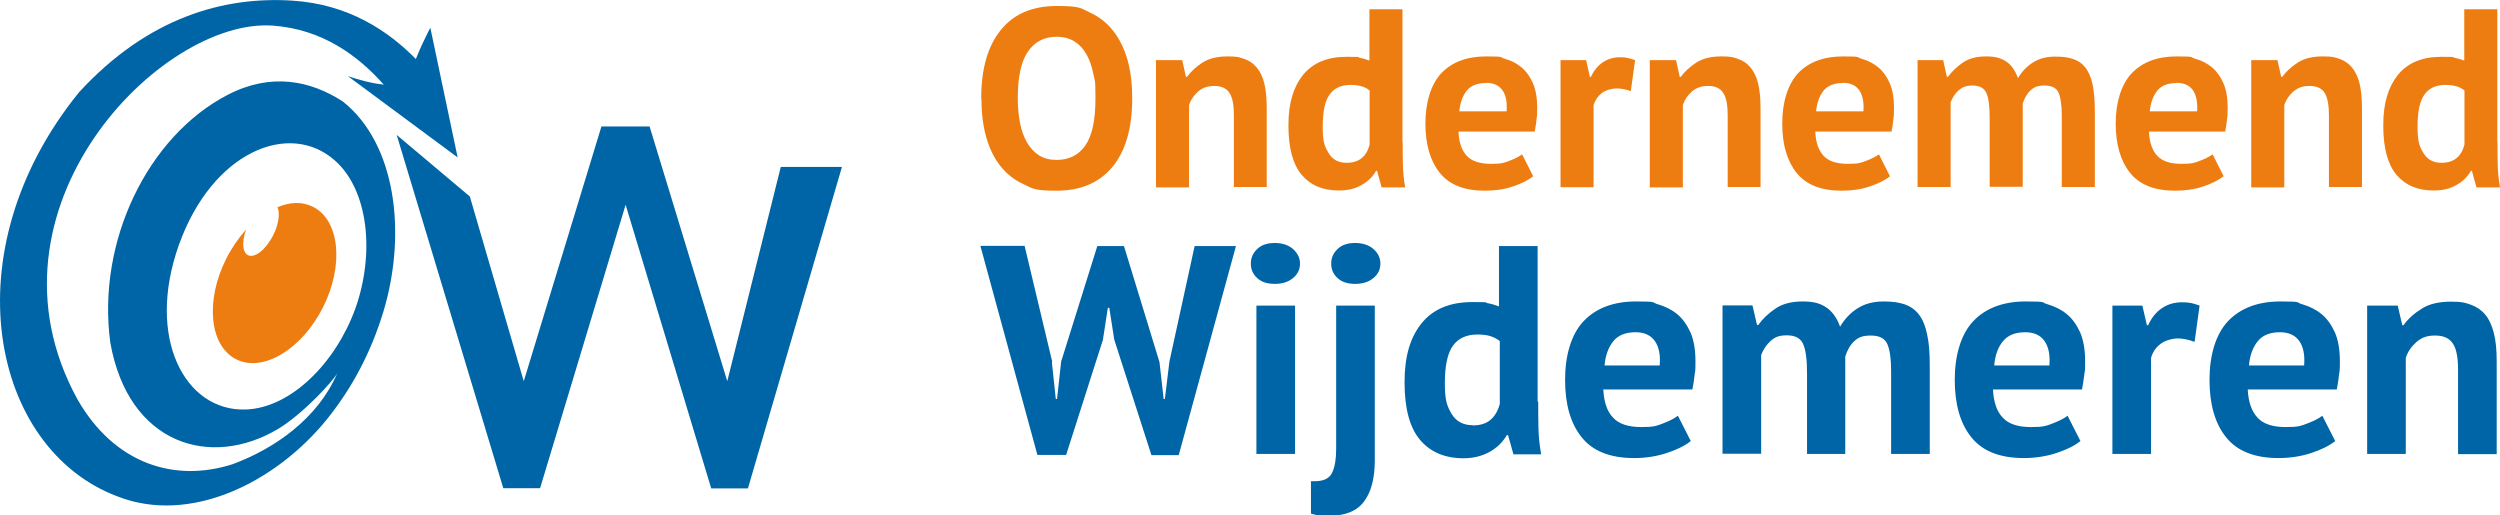 <?xml version="1.0" encoding="UTF-8"?>
<svg xmlns="http://www.w3.org/2000/svg" id="Layer_1" version="1.1" viewBox="0 0 1210 249.5">
  <defs>
    <style>
      .st0 {
        fill: #0065a6;
      }

      .st1 {
        fill: #ee7d11;
      }
    </style>
  </defs>
  <path class="st0" d="M118.9,198.2c21.9-.7,43.6-22.6,53.1-48.9,9.4-26.4,6.5-57.2-10-71.7-22-19.4-59.3-4.2-75.4,40.9-16.1,45.1,3,80.7,32.3,79.7M56.7,240.2C-4.3,217.2-24.4,121.8,38.3,44.6,71.8,8.2,108.6-1.8,141.4.3c27.1,1.7,46.6,14.5,60.6,29,19.4,20.2,9.7,22.2,13,25.1-5.9-3.3-.9,6.1-7.2,4.8-1.9-.4-7.9-2.3-22.4-18.6-12.1-13.6-29.4-26.5-53.4-28.2C78,8.5-13.1,101.1,37.5,193.3c17.8,31.1,46.8,40.4,75,31.4,20.3-7.5,41.3-22,50.8-44.2-1.3,3.1-16.5,19.8-28.7,27.1-32.6,19.4-72.4,7.7-81.2-41.7-6.7-49.2,18.3-100.1,56.8-120,21-10.9,40.1-6.9,55.7,3.2,25.9,20.5,31,64,19.7,101.6-6,19.7-15,36.9-27.5,52.4-24.9,30.6-66.2,51-101.4,37.1Z"></path>
  <path class="st0" d="M344.2,236.3l-41.4-137.2-41.4,137.2h-17.8l-51.6-171,35.4,29.8,26.1,89.4,37.6-123.3h23.3l37.6,123.3,25.9-103.7h29.6l-45.5,155.6h-17.8Z"></path>
  <g>
    <path class="st0" d="M509.1,175.3l1.9,17.8h.6l2-18.1,17.5-55.9h12.9l17.2,56.2,2,17.8h.6l2.2-18.1,12.2-55.9h20l-27.7,101.2h-13.2l-18-55.9-2.4-15.4h-.7l-2.4,15.5-17.8,55.7h-13.9l-27.6-101.2h21.4l13.4,56.2Z"></path>
    <path class="st0" d="M605.4,127.6c0-2.8,1-5.1,3.1-7.1,2.1-2,4.9-2.9,8.5-2.9s6.6,1,8.8,2.9c2.2,2,3.4,4.3,3.4,7.1s-1.1,5.1-3.4,7c-2.3,1.9-5.2,2.8-8.8,2.8s-6.5-.9-8.5-2.8c-2.1-1.9-3.1-4.2-3.1-7ZM608.1,147.9h18.7v71.8h-18.7v-71.8Z"></path>
    <path class="st0" d="M646.7,147.9h18.7v74.8c0,8.7-1.7,15.4-5.2,20-3.4,4.6-9,6.9-16.5,6.9s-5.9-.3-9.2-1v-15.7c.4,0,.7,0,1,0,.3,0,.6,0,.9,0,4.3,0,7.1-1.4,8.4-4.2,1.3-2.8,1.9-6.6,1.9-11.5v-69.5ZM644.3,127.6c0-2.8,1-5.1,3.1-7.1,2.1-2,4.9-2.9,8.5-2.9s6.6,1,8.8,2.9c2.3,2,3.4,4.3,3.4,7.1s-1.1,5.1-3.4,7c-2.3,1.9-5.2,2.8-8.8,2.8s-6.5-.9-8.5-2.8c-2.1-1.9-3.1-4.2-3.1-7Z"></path>
    <path class="st0" d="M744.5,194.4c0,4,0,8,.1,12.1,0,4,.5,8.5,1.3,13.4h-13.4l-2.6-9.3h-.6c-1.9,3.3-4.7,6.1-8.3,8.1-3.6,2-7.8,3.1-12.7,3.1-9,0-16-3-21-8.9-5-5.9-7.5-15.2-7.5-27.9s2.8-21.8,8.3-28.6c5.5-6.8,13.7-10.2,24.4-10.2s5.4.2,7.3.5c1.9.3,3.8.9,5.7,1.6v-29.2h18.7v75.3ZM712.8,205.9c3.6,0,6.5-.9,8.6-2.7,2.1-1.8,3.6-4.3,4.5-7.7v-30.4c-1.3-1.1-2.8-1.8-4.5-2.4-1.6-.5-3.7-.8-6.3-.8-5.3,0-9.2,1.8-11.8,5.3-2.6,3.5-4,9.6-4,18.2s1.1,11.1,3.2,14.8c2.2,3.7,5.6,5.6,10.3,5.6Z"></path>
    <path class="st0" d="M818.3,213.5c-2.9,2.3-6.8,4.2-11.7,5.8-4.9,1.6-10.2,2.4-15.7,2.4-11.6,0-20.1-3.4-25.4-10.1-5.4-6.7-8-16-8-27.8s3-22.1,9-28.4c6-6.3,14.5-9.5,25.4-9.5s7.2.5,10.6,1.4c3.4,1,6.5,2.5,9.2,4.7,2.7,2.2,4.8,5.2,6.5,8.9,1.6,3.7,2.4,8.4,2.4,13.9s-.1,4.2-.4,6.5c-.2,2.3-.6,4.7-1.1,7.2h-43.1c.3,6,1.8,10.6,4.7,13.6,2.8,3.1,7.4,4.6,13.7,4.6s7.4-.6,10.6-1.8c3.1-1.2,5.5-2.4,7.1-3.7l6.2,12.2ZM791.6,160.8c-4.9,0-8.5,1.5-10.8,4.4-2.3,2.9-3.8,6.8-4.2,11.7h26.7c.4-5.2-.4-9.1-2.4-11.9-2-2.8-5.1-4.2-9.3-4.2Z"></path>
    <path class="st0" d="M874.6,219.7v-39.1c0-6.6-.6-11.3-1.9-14.1-1.2-2.8-3.8-4.2-7.8-4.2s-5.9.9-7.9,2.7c-2,1.8-3.5,4-4.6,6.8v47.8h-18.7v-71.8h14.5l2.2,9.5h.6c2.2-3.1,5-5.7,8.4-8,3.4-2.3,7.8-3.4,13.1-3.4s8.4.9,11.3,2.8c2.9,1.9,5.2,5,6.8,9.4,2.2-3.7,5-6.7,8.5-8.9,3.5-2.2,7.6-3.3,12.5-3.3s7.4.5,10.3,1.4c2.8,1,5.1,2.6,6.9,5,1.8,2.3,3.1,5.5,3.9,9.4.9,3.9,1.3,8.9,1.3,14.9v43.1h-18.7v-40.4c0-5.6-.6-9.9-1.8-12.7-1.2-2.8-3.8-4.2-8-4.2s-6,.9-8,2.7c-2,1.8-3.4,4.3-4.4,7.5v47.1h-18.7Z"></path>
    <path class="st0" d="M1006.9,213.5c-2.9,2.3-6.8,4.2-11.7,5.8-4.9,1.6-10.2,2.4-15.7,2.4-11.6,0-20.1-3.4-25.4-10.1-5.4-6.7-8-16-8-27.8s3-22.1,9-28.4c6-6.3,14.5-9.5,25.4-9.5s7.2.5,10.6,1.4c3.4,1,6.5,2.5,9.2,4.7,2.7,2.2,4.8,5.2,6.5,8.9,1.6,3.7,2.4,8.4,2.4,13.9s-.1,4.2-.4,6.5-.6,4.7-1.1,7.2h-43.1c.3,6,1.8,10.6,4.7,13.6,2.8,3.1,7.4,4.6,13.7,4.6s7.4-.6,10.6-1.8c3.1-1.2,5.5-2.4,7.1-3.7l6.2,12.2ZM980.2,160.8c-4.9,0-8.5,1.5-10.8,4.4-2.4,2.9-3.8,6.8-4.2,11.7h26.7c.4-5.2-.4-9.1-2.4-11.9-2-2.8-5.1-4.2-9.3-4.2Z"></path>
    <path class="st0" d="M1062,165.4c-3-1.1-5.7-1.6-8-1.6s-6.1.9-8.4,2.7c-2.3,1.8-3.8,4.1-4.5,6.8v46.4h-18.7v-71.8h14.5l2.2,9.5h.6c1.6-3.5,3.8-6.3,6.6-8.2,2.8-1.9,6-2.9,9.8-2.9s5.3.5,8.5,1.6l-2.4,17.5Z"></path>
    <path class="st0" d="M1130.2,213.5c-2.9,2.3-6.8,4.2-11.7,5.8-4.9,1.6-10.2,2.4-15.7,2.4-11.6,0-20.1-3.4-25.4-10.1-5.4-6.7-8-16-8-27.8s3-22.1,9-28.4c6-6.3,14.5-9.5,25.4-9.5s7.2.5,10.6,1.4c3.4,1,6.5,2.5,9.2,4.7,2.7,2.2,4.8,5.2,6.5,8.9,1.6,3.7,2.4,8.4,2.4,13.9s-.1,4.2-.4,6.5c-.2,2.3-.6,4.7-1.1,7.2h-43.1c.3,6,1.9,10.6,4.7,13.6,2.8,3.1,7.4,4.6,13.7,4.6s7.4-.6,10.6-1.8c3.1-1.2,5.5-2.4,7.1-3.7l6.2,12.2ZM1103.5,160.8c-4.9,0-8.5,1.5-10.8,4.4-2.3,2.9-3.8,6.8-4.2,11.7h26.7c.4-5.2-.4-9.1-2.4-11.9-2-2.8-5.1-4.2-9.3-4.2Z"></path>
    <path class="st0" d="M1189.7,219.7v-40.8c0-5.8-.8-10.1-2.5-12.6-1.7-2.6-4.5-3.9-8.6-3.9s-6.5,1-9,3.1c-2.4,2.1-4.2,4.6-5.2,7.7v46.5h-18.7v-71.8h14.8l2.2,9.5h.6c2.2-3.1,5.1-5.7,8.8-8,3.6-2.3,8.3-3.4,14.1-3.4s6.7.5,9.5,1.4c2.8,1,5.1,2.5,7,4.7,1.9,2.2,3.3,5.2,4.3,9,1,3.8,1.4,8.4,1.4,14v44.7h-18.7Z"></path>
  </g>
  <path class="st0" d="M208.3,13.5l13.2,62.7-53.2-39.4s27.4,10,30.3-.4c2.9-10.4,9.7-23,9.7-23Z"></path>
  <g>
    <path class="st1" d="M474.9,47.6c0-14.3,3.2-25.4,9.5-33.1,6.3-7.8,15.3-11.6,27.1-11.6s11.5,1.1,16.1,3.2c4.6,2.1,8.4,5.2,11.4,9.1,3,3.9,5.3,8.7,6.8,14.1,1.5,5.5,2.2,11.6,2.2,18.3,0,14.3-3.2,25.4-9.5,33.1-6.4,7.7-15.4,11.6-27,11.6s-11.6-1.1-16.2-3.2c-4.6-2.1-8.4-5.2-11.4-9.1-3-3.9-5.2-8.6-6.7-14.1-1.5-5.5-2.2-11.6-2.2-18.3ZM492.6,47.6c0,4.3.4,8.3,1.1,12,.7,3.6,1.9,6.8,3.4,9.4,1.5,2.6,3.5,4.7,5.8,6.2,2.4,1.5,5.2,2.2,8.5,2.2,6,0,10.6-2.3,13.9-7,3.3-4.7,4.9-12.3,4.9-22.8s-.4-8.1-1-11.7c-.7-3.6-1.8-6.8-3.3-9.5-1.5-2.7-3.4-4.8-5.8-6.3-2.4-1.5-5.3-2.3-8.7-2.3-6,0-10.6,2.4-13.9,7.2-3.3,4.8-4.9,12.3-4.9,22.6Z"></path>
    <path class="st1" d="M597.2,90.6v-34.9c0-5-.7-8.6-2.2-10.8-1.4-2.2-3.9-3.3-7.3-3.3s-5.6.9-7.7,2.6c-2.1,1.8-3.6,4-4.5,6.6v39.9h-16V29.1h12.7l1.8,8.1h.5c1.9-2.6,4.4-4.9,7.5-6.9,3.1-2,7.1-3,12.1-3s5.7.4,8.1,1.2c2.4.8,4.4,2.2,6,4.1,1.6,1.9,2.9,4.4,3.7,7.7.8,3.2,1.2,7.2,1.2,12v38.2h-16Z"></path>
    <path class="st1" d="M678.9,69c0,3.4,0,6.9.1,10.3,0,3.4.4,7.3,1.1,11.4h-11.4l-2.2-8h-.5c-1.6,2.9-4,5.2-7.1,6.9-3.1,1.8-6.7,2.6-10.9,2.6-7.7,0-13.7-2.5-18-7.6-4.3-5.1-6.4-13-6.4-23.9s2.4-18.6,7.1-24.5c4.8-5.8,11.7-8.7,20.9-8.7s4.6.1,6.3.4c1.6.3,3.3.8,4.9,1.4V4.5h16v64.4ZM651.7,78.8c3.1,0,5.6-.8,7.4-2.3,1.8-1.5,3.1-3.7,3.8-6.6v-26.1c-1.1-.9-2.4-1.6-3.8-2-1.4-.4-3.2-.7-5.4-.7-4.5,0-7.9,1.5-10.1,4.6-2.3,3-3.4,8.2-3.4,15.6s.9,9.5,2.8,12.7c1.8,3.2,4.8,4.8,8.8,4.8Z"></path>
    <path class="st1" d="M742.1,85.3c-2.5,2-5.8,3.6-10,5-4.2,1.4-8.7,2-13.5,2-9.9,0-17.2-2.9-21.8-8.7-4.6-5.8-6.9-13.7-6.9-23.8s2.6-18.9,7.7-24.4c5.2-5.4,12.4-8.1,21.8-8.1s6.1.4,9.1,1.2c3,.8,5.6,2.2,7.9,4.1,2.3,1.9,4.1,4.4,5.5,7.6,1.4,3.2,2.1,7.2,2.1,11.9s-.1,3.6-.3,5.5c-.2,2-.5,4-.9,6.1h-36.9c.2,5.2,1.6,9.1,4,11.7,2.4,2.6,6.3,3.9,11.7,3.9s6.4-.5,9-1.5c2.7-1,4.7-2.1,6.1-3.1l5.3,10.5ZM719.2,40.2c-4.2,0-7.3,1.2-9.3,3.7-2,2.5-3.2,5.8-3.6,10h22.9c.3-4.4-.3-7.8-2-10.2-1.7-2.4-4.3-3.6-7.9-3.6Z"></path>
    <path class="st1" d="M789.3,44.1c-2.5-.9-4.8-1.3-6.9-1.3s-5.3.8-7.2,2.3c-1.9,1.5-3.2,3.5-3.9,5.8v39.7h-16V29.1h12.4l1.8,8.1h.5c1.4-3,3.3-5.4,5.7-7,2.4-1.6,5.2-2.5,8.4-2.5s4.6.5,7.3,1.4l-2.1,15Z"></path>
    <path class="st1" d="M836.2,90.6v-34.9c0-5-.7-8.6-2.2-10.8-1.4-2.2-3.9-3.3-7.3-3.3s-5.6.9-7.7,2.6c-2.1,1.8-3.6,4-4.5,6.6v39.9h-16V29.1h12.7l1.8,8.1h.5c1.9-2.6,4.4-4.9,7.5-6.9,3.1-2,7.1-3,12.1-3s5.7.4,8.1,1.2c2.4.8,4.4,2.2,6,4.1,1.6,1.9,2.9,4.4,3.7,7.7.8,3.2,1.2,7.2,1.2,12v38.2h-16Z"></path>
    <path class="st1" d="M914.8,85.3c-2.5,2-5.8,3.6-10,5-4.2,1.4-8.7,2-13.5,2-9.9,0-17.2-2.9-21.8-8.7-4.6-5.8-6.9-13.7-6.9-23.8s2.6-18.9,7.7-24.4c5.2-5.4,12.4-8.1,21.8-8.1s6.1.4,9.1,1.2c2.9.8,5.6,2.2,7.9,4.1,2.3,1.9,4.1,4.4,5.5,7.6,1.4,3.2,2.1,7.2,2.1,11.9s-.1,3.6-.3,5.5c-.2,2-.5,4-.9,6.1h-36.9c.2,5.2,1.6,9.1,4,11.7,2.4,2.6,6.3,3.9,11.7,3.9s6.4-.5,9-1.5c2.7-1,4.7-2.1,6.1-3.1l5.3,10.5ZM891.9,40.2c-4.2,0-7.3,1.2-9.3,3.7-2,2.5-3.2,5.8-3.6,10h22.9c.3-4.4-.4-7.8-2-10.2-1.7-2.4-4.3-3.6-7.9-3.6Z"></path>
    <path class="st1" d="M963,90.6v-33.5c0-5.7-.5-9.7-1.6-12.1-1.1-2.4-3.3-3.6-6.6-3.6s-5,.8-6.8,2.3c-1.7,1.5-3,3.5-3.9,5.8v41h-16V29.1h12.4l1.8,8.1h.5c1.9-2.6,4.3-4.9,7.2-6.9,2.9-2,6.7-3,11.2-3s7.2.8,9.7,2.4c2.5,1.6,4.4,4.3,5.8,8.1,1.9-3.2,4.3-5.7,7.3-7.6,3-1.9,6.5-2.8,10.7-2.8s6.4.4,8.8,1.2c2.4.8,4.4,2.2,5.9,4.2,1.5,2,2.7,4.7,3.4,8,.7,3.4,1.1,7.6,1.1,12.8v36.9h-16v-34.6c0-4.8-.5-8.5-1.5-10.9-1-2.4-3.3-3.6-6.8-3.6s-5.1.8-6.8,2.3c-1.7,1.6-2.9,3.7-3.8,6.4v40.3h-16Z"></path>
    <path class="st1" d="M1076.2,85.3c-2.5,2-5.8,3.6-10,5-4.2,1.4-8.7,2-13.5,2-9.9,0-17.2-2.9-21.8-8.7-4.6-5.8-6.9-13.7-6.9-23.8s2.6-18.9,7.8-24.4c5.2-5.4,12.4-8.1,21.8-8.1s6.1.4,9.1,1.2c2.9.8,5.6,2.2,7.9,4.1,2.3,1.9,4.1,4.4,5.5,7.6,1.4,3.2,2.1,7.2,2.1,11.9s-.1,3.6-.3,5.5c-.2,2-.5,4-.9,6.1h-36.9c.2,5.2,1.6,9.1,4,11.7,2.4,2.6,6.3,3.9,11.7,3.9s6.4-.5,9-1.5c2.7-1,4.7-2.1,6.1-3.1l5.3,10.5ZM1053.4,40.2c-4.2,0-7.3,1.2-9.3,3.7-2,2.5-3.2,5.8-3.6,10h22.9c.3-4.4-.4-7.8-2-10.2-1.7-2.4-4.3-3.6-7.9-3.6Z"></path>
    <path class="st1" d="M1127.2,90.6v-34.9c0-5-.7-8.6-2.1-10.8-1.4-2.2-3.9-3.3-7.3-3.3s-5.6.9-7.7,2.6c-2.1,1.8-3.6,4-4.5,6.6v39.9h-16V29.1h12.7l1.8,8.1h.5c1.9-2.6,4.4-4.9,7.5-6.9,3.1-2,7.1-3,12.1-3s5.7.4,8.1,1.2c2.4.8,4.4,2.2,6,4.1,1.6,1.9,2.9,4.4,3.7,7.7.8,3.2,1.2,7.2,1.2,12v38.2h-16Z"></path>
    <path class="st1" d="M1208.8,69c0,3.4,0,6.9.1,10.3,0,3.4.4,7.3,1.1,11.4h-11.4l-2.2-8h-.5c-1.6,2.9-4,5.2-7.1,6.9-3.1,1.8-6.7,2.6-10.9,2.6-7.7,0-13.7-2.5-18-7.6-4.3-5.1-6.4-13-6.4-23.9s2.4-18.6,7.1-24.5c4.8-5.8,11.7-8.7,20.9-8.7s4.6.1,6.3.4c1.6.3,3.3.8,4.9,1.4V4.5h16v64.4ZM1181.6,78.8c3.1,0,5.6-.8,7.4-2.3,1.8-1.5,3.1-3.7,3.8-6.6v-26.1c-1.1-.9-2.4-1.6-3.8-2-1.4-.4-3.2-.7-5.4-.7-4.5,0-7.9,1.5-10.1,4.6-2.3,3-3.4,8.2-3.4,15.6s.9,9.5,2.8,12.7c1.9,3.2,4.8,4.8,8.8,4.8Z"></path>
  </g>
  <path class="st1" d="M119.1,111.1c-2.1,5.8-1.8,11,.9,12.4,3.3,1.6,8.7-2.7,12.2-9.6,2.7-5.3,3.4-10.7,2.1-13.6h0c6.1-2.6,12.1-2.8,17.2-.2,12.9,6.5,15.1,28.3,4.8,48.7-10.3,20.4-29.1,31.6-42,25.1-12.9-6.5-15.1-28.3-4.8-48.7,2.6-5.2,6.1-10.2,9.6-14.1h0Z"></path>
</svg>

